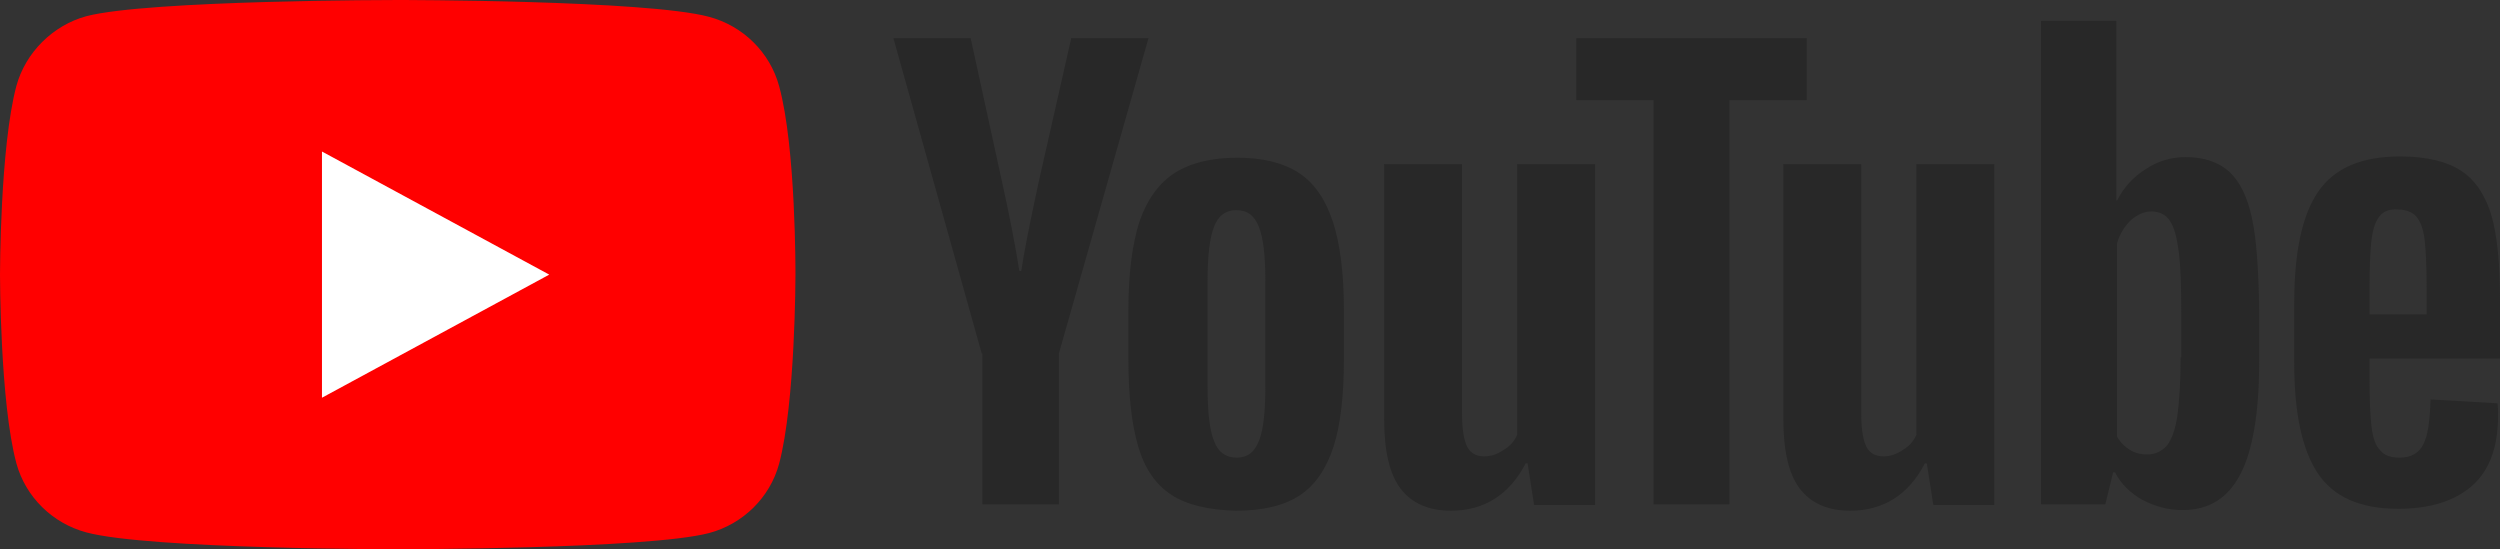 <?xml version="1.0" encoding="UTF-8"?><svg width="132px" height="29px" viewBox="0 0 132 29" version="1.1" xmlns="http://www.w3.org/2000/svg" xmlns:xlink="http://www.w3.org/1999/xlink"><rect x="0" y="0" width="132" height="29" fill="#333333" stroke="none"/><!--Generator: Sketch 64 (93537) - https://sketch.com--><title>youtube</title><desc>Created with Sketch.</desc><g id="Aktuell" stroke="none" stroke-width="1" fill="none" fill-rule="evenodd"><g id="v1-copy-9" transform="translate(-225, -833)" fill-rule="nonzero"><g id="youtube" transform="translate(224.82, 833)"><path d="M41.315,4.538 C40.831,2.764 39.412,1.365 37.613,0.887 C34.326,0 21.18,0 21.18,0 C21.18,0 8.033,0 4.747,0.853 C2.982,1.331 1.529,2.764 1.045,4.538 C0.18,7.779 0.18,14.5 0.18,14.5 C0.18,14.5 0.18,21.255 1.045,24.462 C1.529,26.236 2.948,27.635 4.747,28.113 C8.068,29 21.18,29 21.18,29 C21.18,29 34.326,29 37.613,28.147 C39.412,27.669 40.831,26.271 41.315,24.496 C42.18,21.255 42.18,14.534 42.18,14.534 C42.18,14.534 42.214,7.779 41.315,4.538 Z" id="Path" fill="#FF0000"/><polygon id="Path" fill="#FFFFFF" points="17.18 21 29.18 14.5 17.18 8"/><g id="Group" transform="translate(47.18, 1)" fill="#282828"><path d="M14.841,25.122 C14.018,24.582 13.435,23.738 13.093,22.556 C12.75,21.408 12.579,19.855 12.579,17.964 L12.579,15.364 C12.579,13.439 12.784,11.886 13.161,10.704 C13.573,9.522 14.19,8.678 15.012,8.138 C15.869,7.597 16.966,7.327 18.337,7.327 C19.673,7.327 20.77,7.597 21.593,8.138 C22.415,8.678 22.998,9.556 23.375,10.704 C23.752,11.852 23.958,13.405 23.958,15.364 L23.958,17.964 C23.958,19.888 23.786,21.408 23.409,22.59 C23.032,23.738 22.45,24.616 21.627,25.156 C20.804,25.696 19.673,25.966 18.268,25.966 C16.829,25.932 15.663,25.662 14.841,25.122 L14.841,25.122 Z M19.468,22.286 C19.708,21.712 19.81,20.732 19.81,19.416 L19.81,13.81 C19.81,12.527 19.708,11.582 19.468,10.974 C19.228,10.366 18.851,10.096 18.268,10.096 C17.72,10.096 17.308,10.4 17.103,10.974 C16.863,11.582 16.76,12.527 16.76,13.81 L16.76,19.416 C16.76,20.732 16.863,21.712 17.103,22.286 C17.308,22.86 17.72,23.164 18.302,23.164 C18.851,23.164 19.228,22.894 19.468,22.286 Z M78.111,17.997 L78.111,18.909 C78.111,20.057 78.145,20.935 78.214,21.509 C78.282,22.083 78.419,22.522 78.659,22.758 C78.865,23.029 79.208,23.164 79.688,23.164 C80.304,23.164 80.716,22.927 80.956,22.455 C81.196,21.982 81.298,21.205 81.333,20.091 L84.863,20.294 C84.897,20.462 84.897,20.665 84.897,20.935 C84.897,22.59 84.452,23.839 83.526,24.649 C82.601,25.46 81.298,25.865 79.619,25.865 C77.597,25.865 76.192,25.223 75.369,23.974 C74.546,22.725 74.135,20.8 74.135,18.166 L74.135,15.026 C74.135,12.325 74.546,10.366 75.403,9.117 C76.26,7.868 77.7,7.26 79.722,7.26 C81.127,7.26 82.224,7.53 82.978,8.036 C83.732,8.543 84.246,9.353 84.554,10.4 C84.863,11.481 85,12.966 85,14.857 L85,17.93 L78.111,17.93 L78.111,17.997 L78.111,17.997 Z M78.625,10.434 C78.419,10.704 78.282,11.109 78.214,11.683 C78.145,12.257 78.111,13.135 78.111,14.317 L78.111,15.6 L81.127,15.6 L81.127,14.317 C81.127,13.169 81.093,12.291 81.024,11.683 C80.956,11.075 80.784,10.67 80.579,10.434 C80.373,10.197 80.03,10.062 79.619,10.062 C79.139,10.029 78.831,10.164 78.625,10.434 Z M4.833,17.66 L0.171,1.013 L4.25,1.013 L5.895,8.543 C6.306,10.4 6.615,11.987 6.821,13.304 L6.923,13.304 C7.06,12.358 7.369,10.805 7.849,8.577 L9.562,1.013 L13.641,1.013 L8.911,17.66 L8.911,25.629 L4.867,25.629 L4.867,17.66 L4.833,17.66 Z M37.222,7.665 L37.222,25.662 L34,25.662 L33.657,23.468 L33.554,23.468 C32.698,25.122 31.361,25.966 29.613,25.966 C28.413,25.966 27.522,25.561 26.94,24.784 C26.357,24.008 26.083,22.792 26.083,21.104 L26.083,7.665 L30.196,7.665 L30.196,20.868 C30.196,21.678 30.298,22.252 30.47,22.59 C30.641,22.927 30.95,23.096 31.361,23.096 C31.704,23.096 32.046,22.995 32.389,22.758 C32.732,22.556 32.972,22.286 33.109,21.948 L33.109,7.665 L37.222,7.665 L37.222,7.665 Z M58.3,7.665 L58.3,25.662 L55.079,25.662 L54.736,23.468 L54.633,23.468 C53.776,25.122 52.44,25.966 50.692,25.966 C49.492,25.966 48.601,25.561 48.018,24.784 C47.435,24.008 47.161,22.792 47.161,21.104 L47.161,7.665 L51.274,7.665 L51.274,20.868 C51.274,21.678 51.377,22.252 51.548,22.59 C51.72,22.927 52.028,23.096 52.44,23.096 C52.782,23.096 53.125,22.995 53.468,22.758 C53.81,22.556 54.05,22.286 54.188,21.948 L54.188,7.665 L58.3,7.665 L58.3,7.665 Z" id="Shape"/><path d="M48.395,4.288 L44.317,4.288 L44.317,25.629 L40.306,25.629 L40.306,4.288 L36.228,4.288 L36.228,1.013 L48.395,1.013 L48.395,4.288 L48.395,4.288 Z M71.907,10.535 C71.667,9.387 71.256,8.577 70.708,8.07 C70.159,7.564 69.371,7.294 68.411,7.294 C67.657,7.294 66.938,7.496 66.286,7.935 C65.635,8.34 65.121,8.914 64.778,9.59 L64.744,9.59 L64.744,0.101 L60.768,0.101 L60.768,25.629 L64.161,25.629 L64.573,23.94 L64.675,23.94 C64.984,24.548 65.464,25.021 66.115,25.392 C66.766,25.73 67.452,25.932 68.24,25.932 C69.645,25.932 70.639,25.291 71.29,24.042 C71.942,22.792 72.284,20.8 72.284,18.132 L72.284,15.296 C72.25,13.236 72.147,11.649 71.907,10.535 L71.907,10.535 Z M68.137,17.862 C68.137,19.179 68.069,20.192 67.966,20.935 C67.863,21.678 67.657,22.218 67.417,22.522 C67.143,22.826 66.8,22.995 66.389,22.995 C66.046,22.995 65.738,22.927 65.464,22.758 C65.19,22.59 64.95,22.353 64.778,22.049 L64.778,11.852 C64.915,11.379 65.155,10.974 65.498,10.636 C65.841,10.332 66.218,10.164 66.595,10.164 C67.006,10.164 67.349,10.332 67.554,10.636 C67.794,10.974 67.931,11.514 68.034,12.257 C68.137,13.034 68.171,14.114 68.171,15.499 L68.171,17.862 L68.137,17.862 L68.137,17.862 Z" id="Shape"/></g></g></g></g></svg>